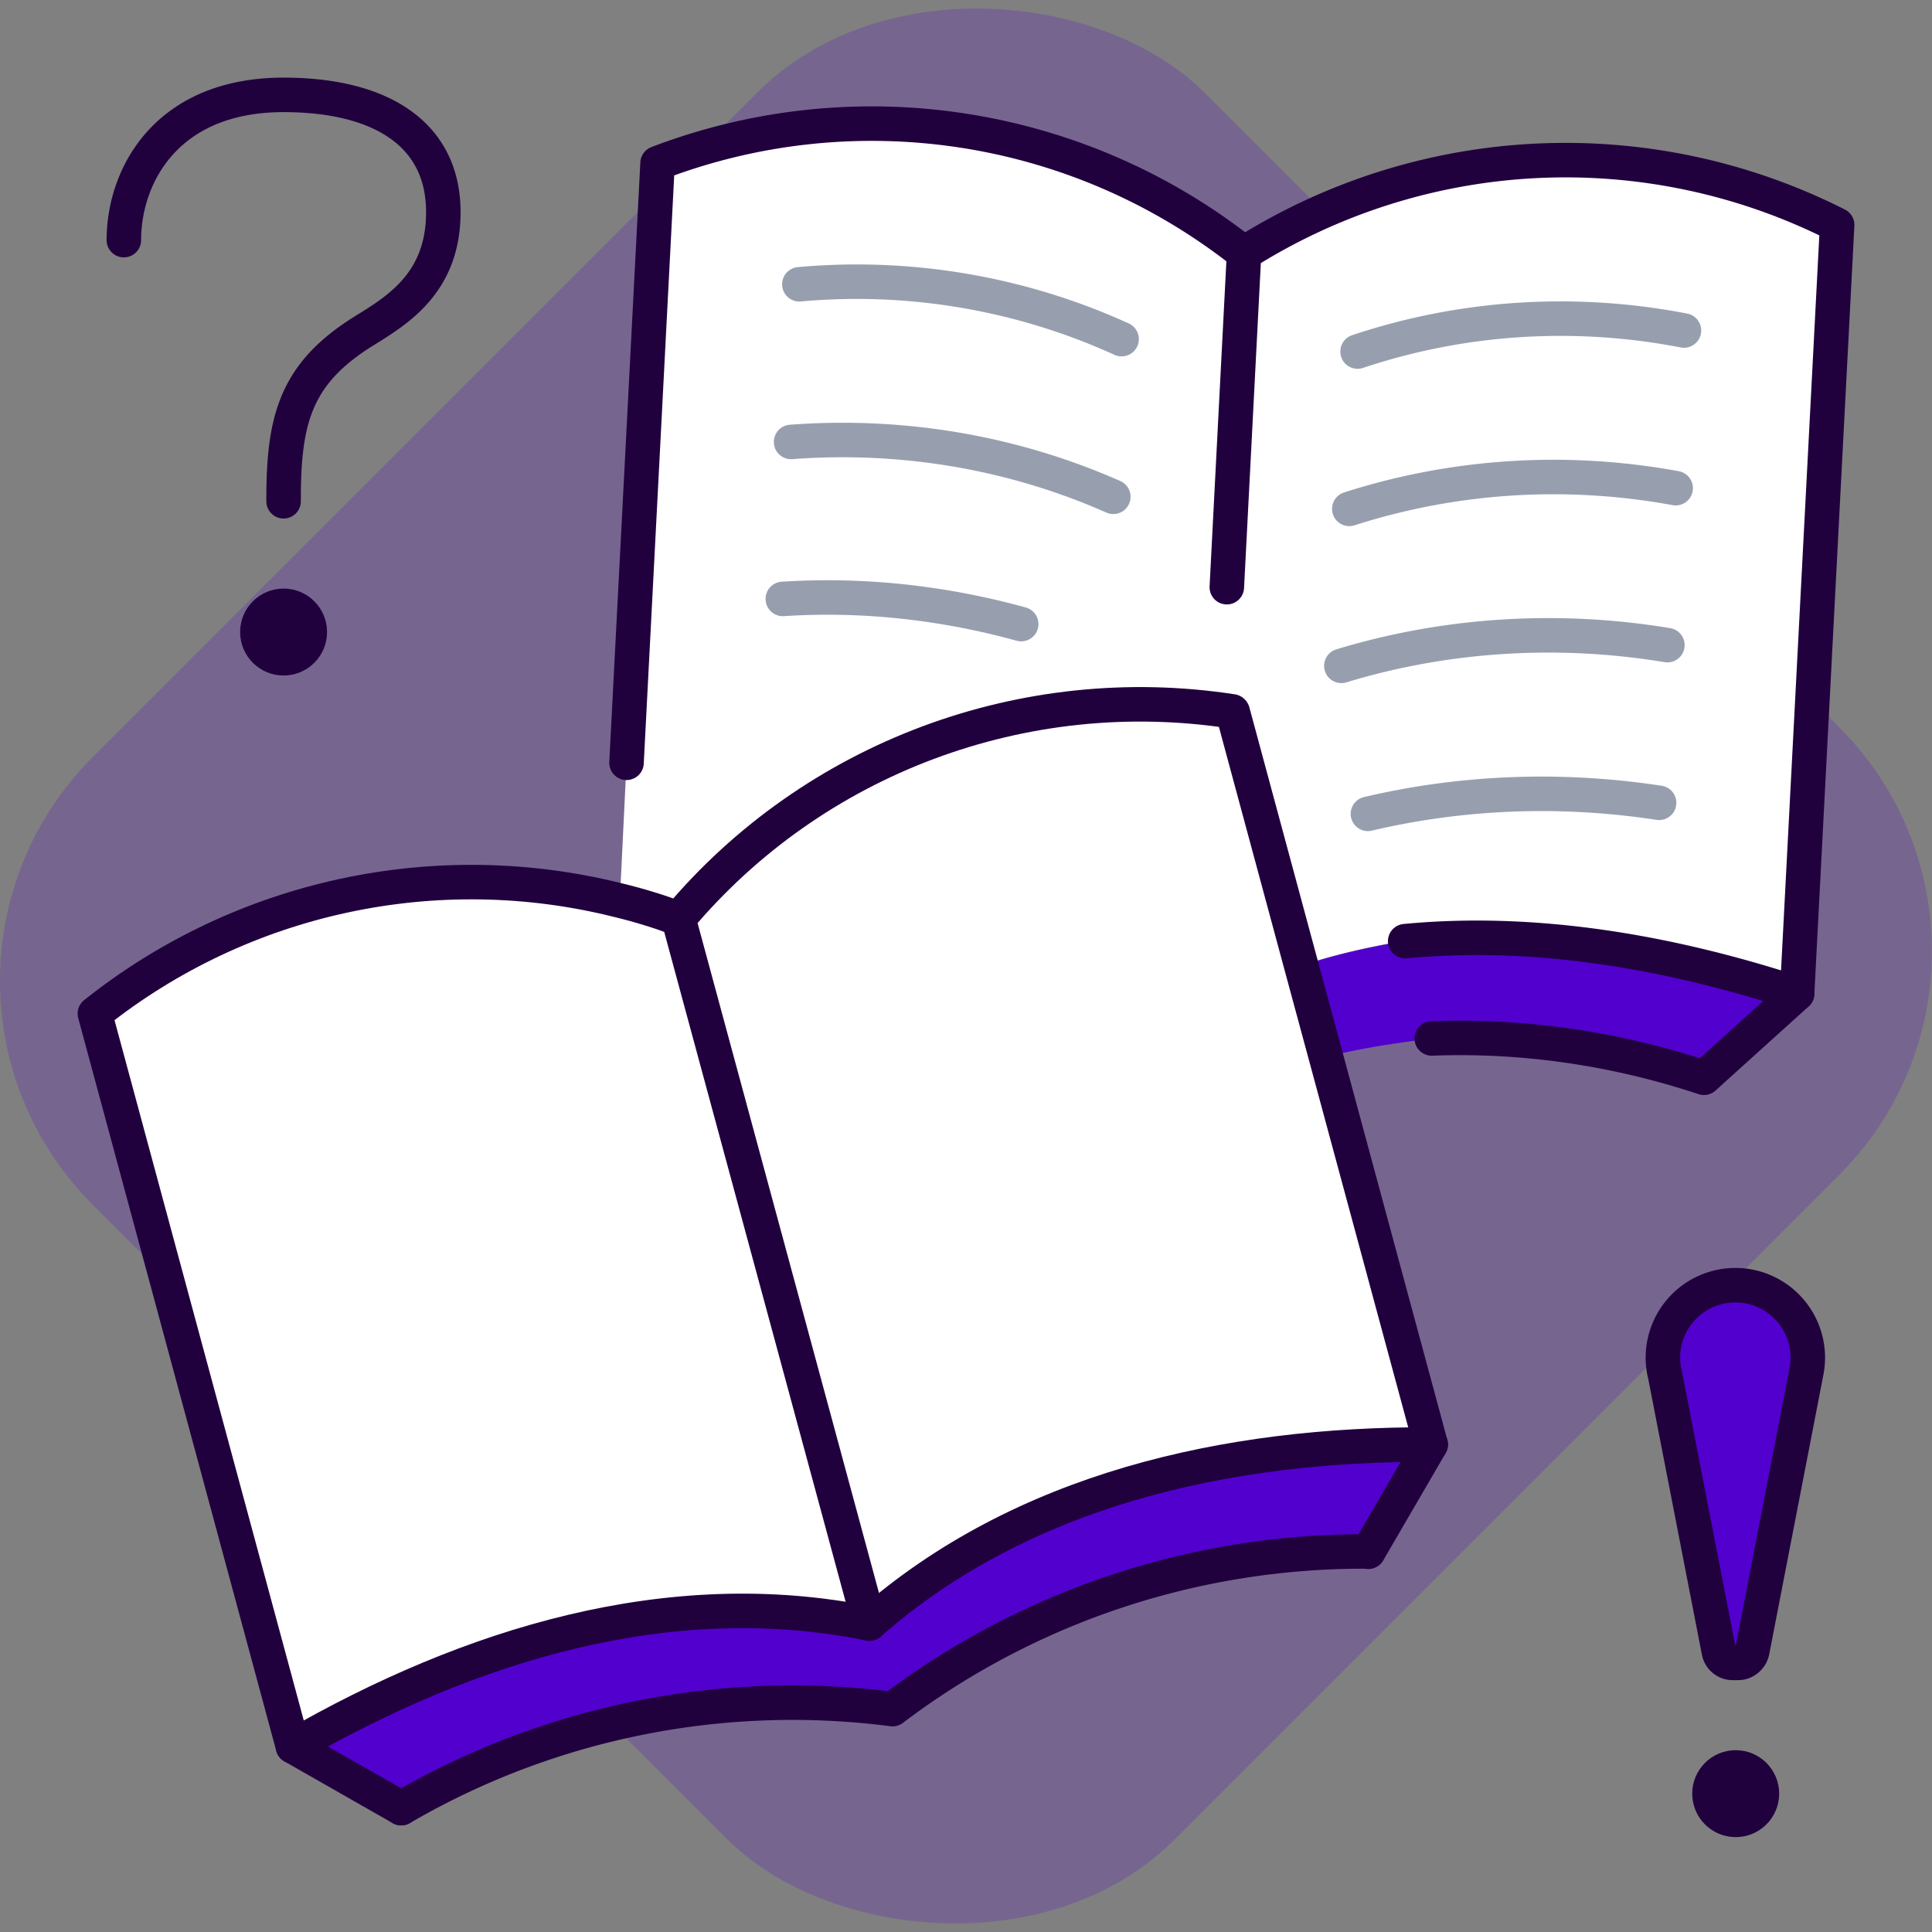 <svg id="Calque_1" xmlns="http://www.w3.org/2000/svg" viewBox="0 0 56 56"><rect x="0" y="0" width="56" height="56" fill="#808080" stroke="none"/><defs><style>.cls-1{stroke:#979faf}.cls-1,.cls-2{fill:none;stroke-linecap:round;stroke-linejoin:round}.cls-3{fill:#fff}.cls-4{fill:#5200ce}.cls-6{fill:#21003e}.cls-2{stroke:#21003e}</style></defs><rect x="5.21" y="5.82" width="45.58" height="44.36" rx="9.17" ry="9.17" transform="rotate(-45 27.999 28.002)" style="opacity:.2;fill:#5200ce"/><path class="cls-3" d="m17.97 26.02.19-3.91.9-17.38c5.73-2.19 12.19-1.2 17 2.61a17.436 17.436 0 0 1 17.19-.82l-1.16 22.27c-3.7-1.21-7.59-1.88-11.36-1.52 0 0-1.57.23-3.01.72l-2-7.37c-6.04-.93-12.14 1.35-16.05 6.01-.56-.21-1.14-.39-1.72-.53l.02-.08Z"/><path class="cls-3" d="m19.67 26.64 5.52 20.42c-5.79-1.18-11.59.61-16.71 3.56L2.75 29.38c4.29-3.42 9.93-4.61 15.2-3.28.58.14 1.16.32 1.72.53ZM41.47 41.87c-5.91-.02-11.84 1.3-16.27 5.19l-5.52-20.42c3.91-4.66 10.01-6.94 16.05-6.01l2 7.37.72 2.66 3.03 11.2Z"/><path class="cls-4" d="M49.39 31.24c-2.56-.85-5.23-1.24-7.89-1.14 0 0-2.3.28-3.06.56L37.72 28c1.44-.49 3.01-.72 3.01-.72 3.77-.36 7.65.3 11.36 1.52l-2.7 2.44ZM25.2 47.06c4.43-3.89 10.36-5.21 16.27-5.19l-1.81 3.11c-4.98-.03-9.83 1.57-13.79 4.57-4.93-.64-9.95.37-14.24 2.87l-3.14-1.79c5.12-2.95 10.92-4.74 16.71-3.56ZM50.23 48.2a.41.41 0 0 1-.41-.34l-1.56-8.02-.02-.08a2.1 2.1 0 1 1 4.12 0l-1.57 8.1c-.04.19-.21.34-.41.34h-.15Z"/><circle class="cls-6" cx="50.31" cy="51.99" r="1.26"/><circle class="cls-6" cx="8.22" cy="18.32" r="1.26"/><path class="cls-2" d="m19.67 26.64 5.53 20.42M35.73 20.63 37.72 28l.72 2.66 3.03 11.21M2.75 29.38l5.74 21.24M2.75 29.38c4.29-3.42 9.93-4.61 15.2-3.28.58.14 1.16.32 1.72.53 3.91-4.66 10.01-6.94 16.05-6.01"/><path class="cls-2" d="m11.63 52.41-3.14-1.79c5.12-2.95 10.92-4.74 16.71-3.56 4.43-3.89 10.36-5.21 16.27-5.19l-1.81 3.11"/><path class="cls-2" d="M39.66 44.97c-4.98-.03-9.83 1.57-13.79 4.57-4.93-.64-9.95.37-14.24 2.87M36.06 7.34l-.5 9.68M53.25 6.53 52.09 28.8M19.06 4.73l-.9 17.38M19.06 4.73c5.73-2.19 12.19-1.2 17 2.61a17.436 17.436 0 0 1 17.19-.82"/><path class="cls-1" d="M39.35 10.19c3.05-1.02 6.31-1.22 9.46-.61M32.51 9.83a18.527 18.527 0 0 0-9.34-1.59M39.11 14.75c3.06-.98 6.3-1.18 9.46-.6M32.27 14.4c-2.94-1.3-6.15-1.83-9.34-1.59M38.88 19.3c3.06-.93 6.31-1.12 9.45-.6M29.6 18.09c-2.25-.62-4.58-.88-6.91-.73M39.65 23.59c2.76-.65 5.63-.75 8.44-.32"/><path class="cls-2" d="m49.39 31.24 2.7-2.44c-3.7-1.21-7.59-1.88-11.36-1.52M49.39 31.24c-2.56-.85-5.23-1.24-7.89-1.14M50.23 48.2a.41.41 0 0 1-.41-.34l-1.56-8.02-.02-.08a2.1 2.1 0 1 1 4.12 0l-1.57 8.1c-.04.19-.21.34-.41.34h-.15ZM8.22 14.53v-.07c0-2.33.36-3.65 2.35-4.88.99-.61 2.28-1.41 2.28-3.43 0-2.28-1.83-3.4-4.63-3.4-3.4 0-4.63 2.35-4.63 4.21"/></svg>